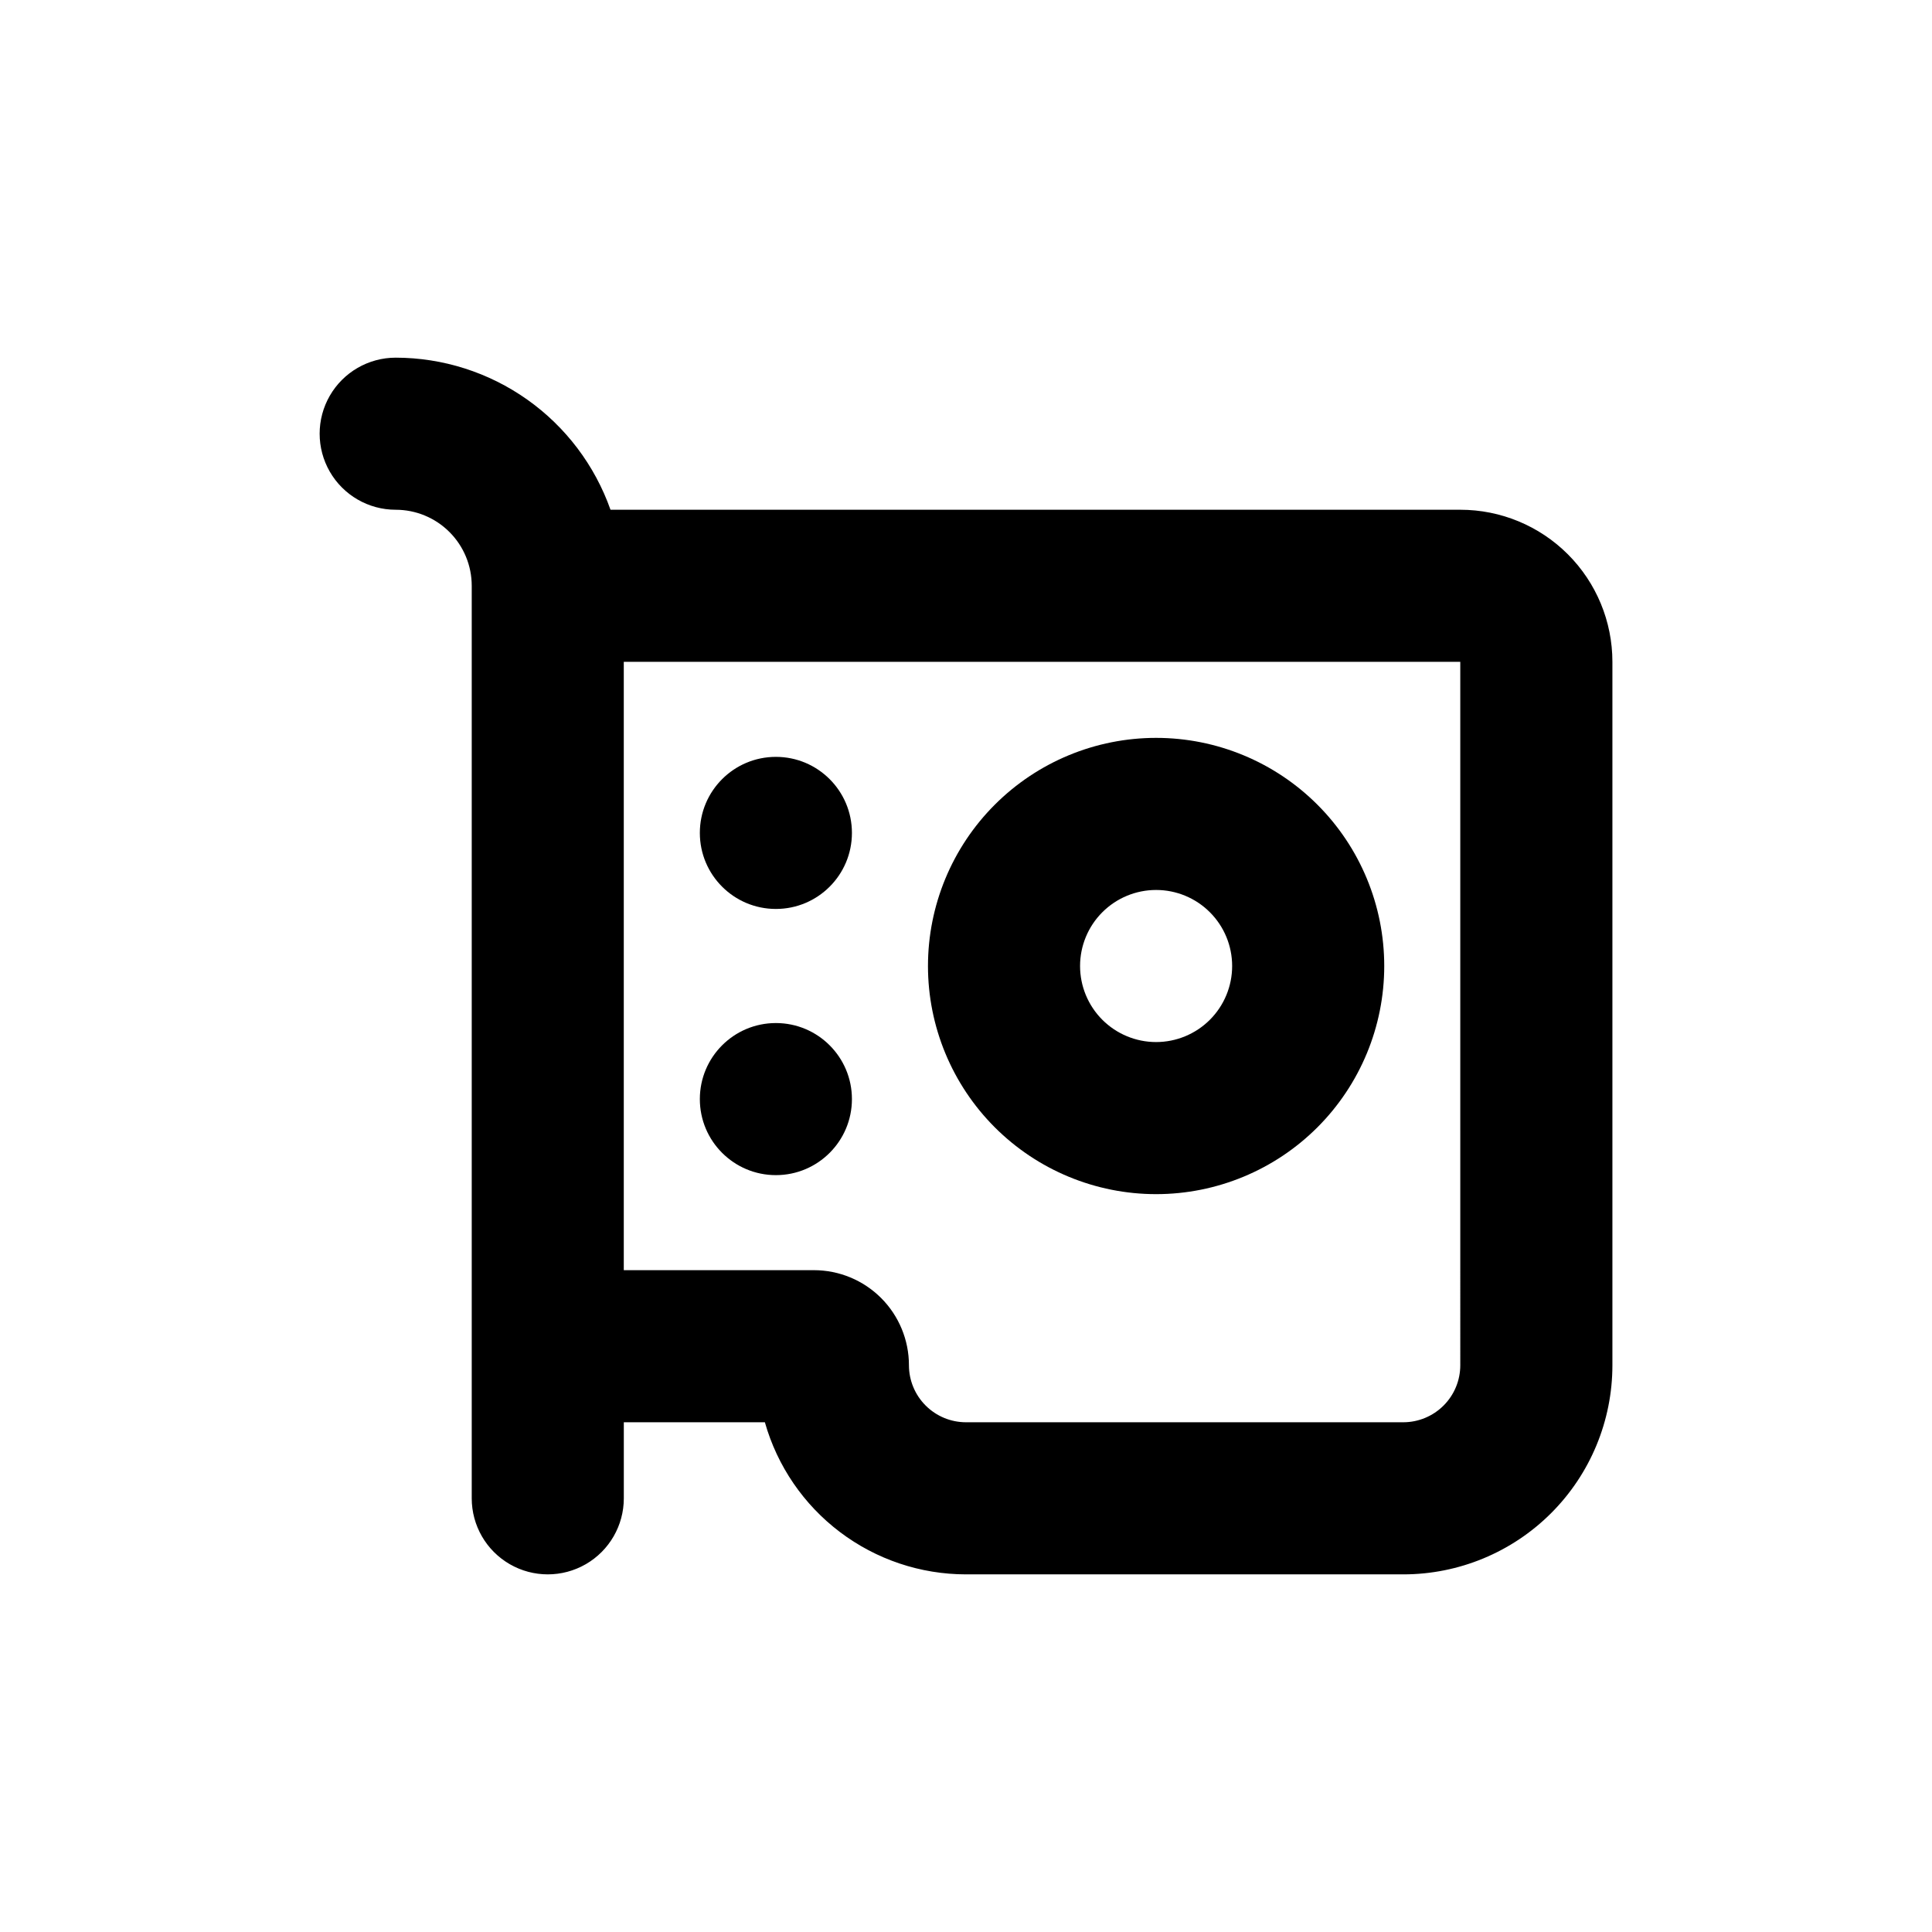 <?xml version="1.0" encoding="UTF-8"?>
<!-- Uploaded to: SVG Repo, www.svgrepo.com, Generator: SVG Repo Mixer Tools -->
<svg fill="#000000" width="800px" height="800px" version="1.1" viewBox="144 144 512 512" xmlns="http://www.w3.org/2000/svg">
 <g>
  <path d="m450.38 460.46c16.035 0 31.414-6.371 42.75-17.707 11.34-11.34 17.707-26.719 17.707-42.75 0-16.035-6.367-31.414-17.707-42.75-11.336-11.34-26.715-17.707-42.75-17.707s-31.41 6.367-42.75 17.707c-11.336 11.336-17.707 26.715-17.707 42.75 0 16.031 6.371 31.41 17.707 42.75 11.34 11.336 26.715 17.707 42.75 17.707zm0-80.609c5.344 0 10.473 2.121 14.25 5.902 3.781 3.777 5.902 8.902 5.902 14.25 0 5.344-2.121 10.469-5.902 14.25-3.777 3.777-8.906 5.902-14.25 5.902s-10.469-2.125-14.25-5.902c-3.777-3.781-5.902-8.906-5.902-14.25 0-5.348 2.125-10.473 5.902-14.25 3.781-3.781 8.906-5.902 14.25-5.902z"/>
  <path d="m530.99 279.09h-225.2c-4.164-11.777-11.871-21.977-22.066-29.191-10.191-7.219-22.371-11.102-34.863-11.113-7.199 0-13.852 3.84-17.453 10.074-3.598 6.234-3.598 13.918 0 20.152 3.602 6.234 10.254 10.078 17.453 10.078 5.344 0 10.473 2.121 14.25 5.902 3.781 3.777 5.902 8.902 5.902 14.25v241.83c0 7.199 3.84 13.852 10.078 17.453 6.234 3.598 13.914 3.598 20.152 0 6.234-3.602 10.074-10.254 10.074-17.453v-20.152h37.383c3.289 11.602 10.273 21.816 19.895 29.09 9.617 7.273 21.348 11.211 33.41 11.215h115.88c14.699 0 28.793-5.84 39.188-16.234 10.391-10.391 16.23-24.488 16.23-39.188v-186.41c0-10.691-4.246-20.941-11.805-28.5-7.559-7.559-17.809-11.805-28.5-11.805zm0 226.71v-0.004c0 4.012-1.59 7.856-4.426 10.688-2.836 2.836-6.68 4.43-10.688 4.43h-115.88c-4.012 0-7.856-1.594-10.688-4.43-2.836-2.832-4.43-6.676-4.43-10.688 0-6.68-2.652-13.086-7.375-17.812-4.727-4.723-11.133-7.375-17.812-7.375h-50.383v-161.22h221.68z"/>
  <path d="m369.77 435.27c0 11.129-9.023 20.152-20.152 20.152-11.129 0-20.152-9.023-20.152-20.152s9.023-20.152 20.152-20.152c11.129 0 20.152 9.023 20.152 20.152"/>
  <path d="m369.77 364.73c0 11.133-9.023 20.152-20.152 20.152-11.129 0-20.152-9.02-20.152-20.152 0-11.129 9.023-20.152 20.152-20.152 11.129 0 20.152 9.023 20.152 20.152"/>
 </g>
</svg>
